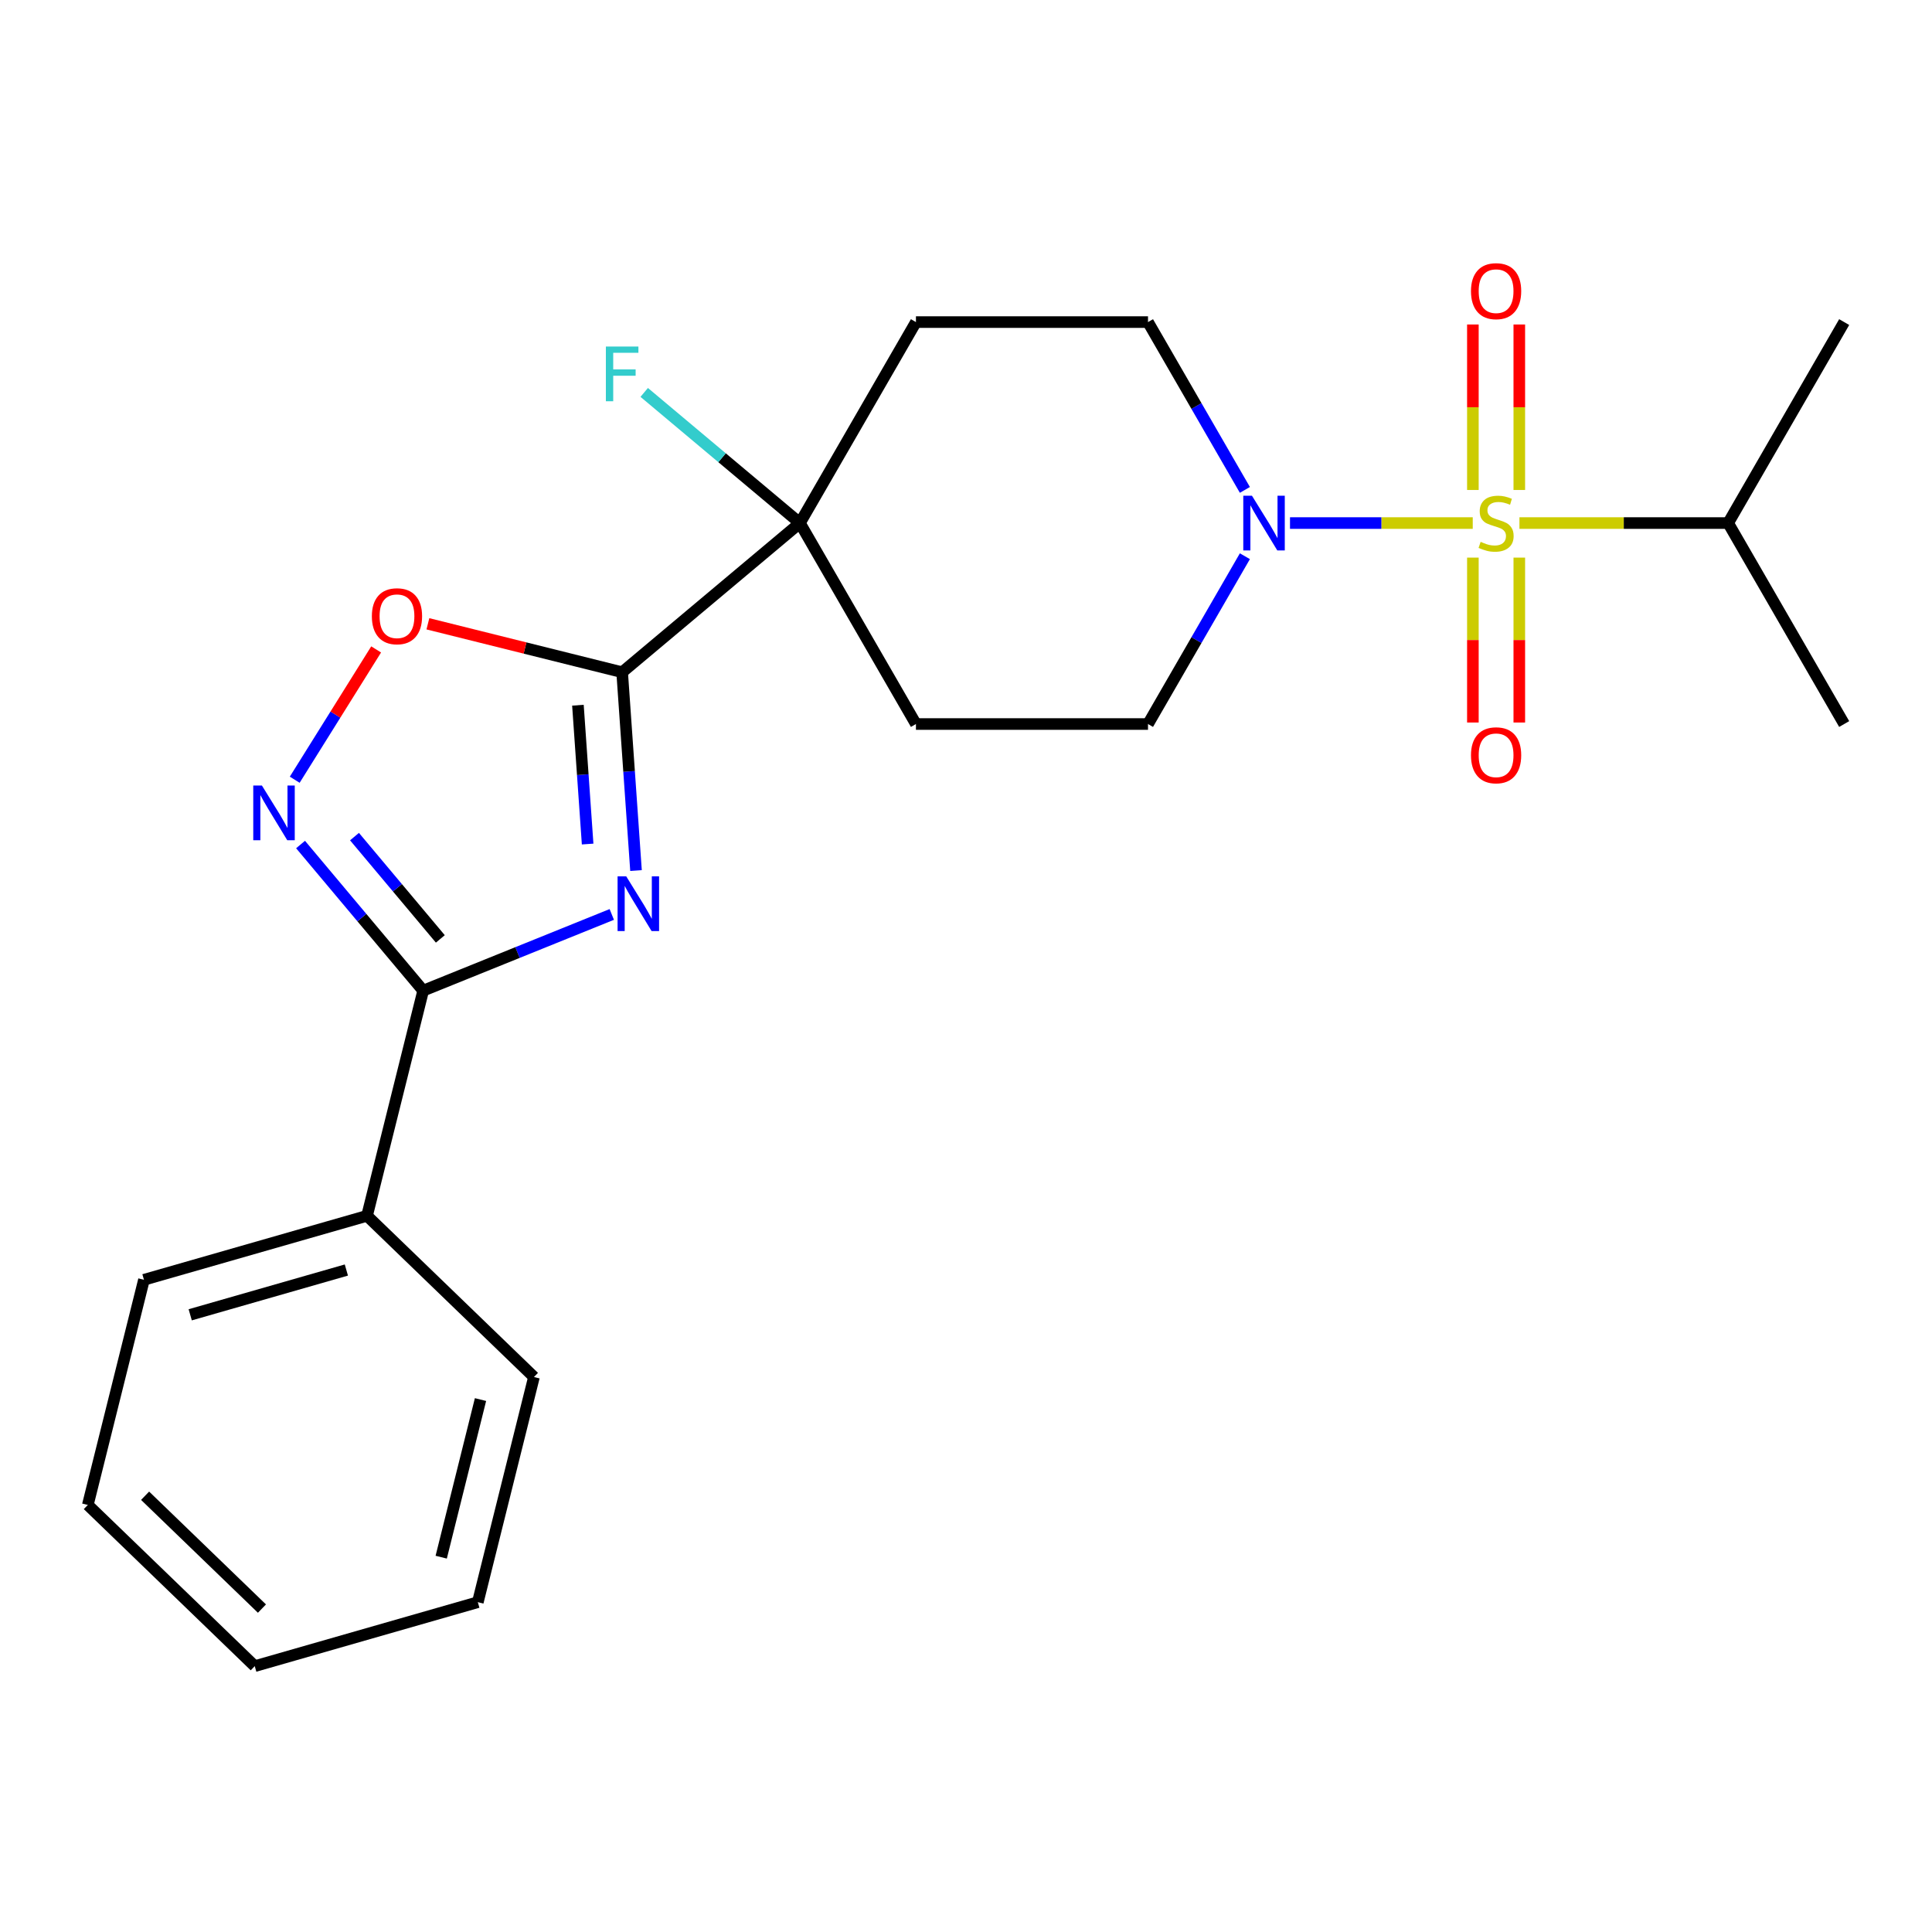 <?xml version='1.0' encoding='iso-8859-1'?>
<svg version='1.1' baseProfile='full'
              xmlns='http://www.w3.org/2000/svg'
                      xmlns:rdkit='http://www.rdkit.org/xml'
                      xmlns:xlink='http://www.w3.org/1999/xlink'
                  xml:space='preserve'
width='1000px' height='1000px' viewBox='0 0 1000 1000'>
<!-- END OF HEADER -->
<rect style='opacity:1.0;fill:#FFFFFF;stroke:none' width='1000' height='1000' x='0' y='0'> </rect>
<path class='bond-4' d='M 762.292,270.735 L 714.997,270.735' style='fill:none;fill-rule:evenodd;stroke:#CCCC00;stroke-width:6px;stroke-linecap:butt;stroke-linejoin:miter;stroke-opacity:1' />
<path class='bond-4' d='M 714.997,270.735 L 667.702,270.735' style='fill:none;fill-rule:evenodd;stroke:#0000FF;stroke-width:6px;stroke-linecap:butt;stroke-linejoin:miter;stroke-opacity:1' />
<path class='bond-7' d='M 786.386,253.612 L 786.386,210.784' style='fill:none;fill-rule:evenodd;stroke:#CCCC00;stroke-width:6px;stroke-linecap:butt;stroke-linejoin:miter;stroke-opacity:1' />
<path class='bond-7' d='M 786.386,210.784 L 786.386,167.956' style='fill:none;fill-rule:evenodd;stroke:#FF0000;stroke-width:6px;stroke-linecap:butt;stroke-linejoin:miter;stroke-opacity:1' />
<path class='bond-7' d='M 762.363,253.612 L 762.363,210.784' style='fill:none;fill-rule:evenodd;stroke:#CCCC00;stroke-width:6px;stroke-linecap:butt;stroke-linejoin:miter;stroke-opacity:1' />
<path class='bond-7' d='M 762.363,210.784 L 762.363,167.956' style='fill:none;fill-rule:evenodd;stroke:#FF0000;stroke-width:6px;stroke-linecap:butt;stroke-linejoin:miter;stroke-opacity:1' />
<path class='bond-8' d='M 762.363,288.618 L 762.363,331.295' style='fill:none;fill-rule:evenodd;stroke:#CCCC00;stroke-width:6px;stroke-linecap:butt;stroke-linejoin:miter;stroke-opacity:1' />
<path class='bond-8' d='M 762.363,331.295 L 762.363,373.973' style='fill:none;fill-rule:evenodd;stroke:#FF0000;stroke-width:6px;stroke-linecap:butt;stroke-linejoin:miter;stroke-opacity:1' />
<path class='bond-8' d='M 786.386,288.618 L 786.386,331.295' style='fill:none;fill-rule:evenodd;stroke:#CCCC00;stroke-width:6px;stroke-linecap:butt;stroke-linejoin:miter;stroke-opacity:1' />
<path class='bond-8' d='M 786.386,331.295 L 786.386,373.973' style='fill:none;fill-rule:evenodd;stroke:#FF0000;stroke-width:6px;stroke-linecap:butt;stroke-linejoin:miter;stroke-opacity:1' />
<path class='bond-13' d='M 786.458,270.735 L 840.473,270.735' style='fill:none;fill-rule:evenodd;stroke:#CCCC00;stroke-width:6px;stroke-linecap:butt;stroke-linejoin:miter;stroke-opacity:1' />
<path class='bond-13' d='M 840.473,270.735 L 894.489,270.735' style='fill:none;fill-rule:evenodd;stroke:#000000;stroke-width:6px;stroke-linecap:butt;stroke-linejoin:miter;stroke-opacity:1' />
<path class='bond-0' d='M 329.199,450.601 L 325.61,399.272' style='fill:none;fill-rule:evenodd;stroke:#0000FF;stroke-width:6px;stroke-linecap:butt;stroke-linejoin:miter;stroke-opacity:1' />
<path class='bond-0' d='M 325.61,399.272 L 322.021,347.943' style='fill:none;fill-rule:evenodd;stroke:#000000;stroke-width:6px;stroke-linecap:butt;stroke-linejoin:miter;stroke-opacity:1' />
<path class='bond-0' d='M 304.158,436.878 L 301.646,400.948' style='fill:none;fill-rule:evenodd;stroke:#0000FF;stroke-width:6px;stroke-linecap:butt;stroke-linejoin:miter;stroke-opacity:1' />
<path class='bond-0' d='M 301.646,400.948 L 299.133,365.017' style='fill:none;fill-rule:evenodd;stroke:#000000;stroke-width:6px;stroke-linecap:butt;stroke-linejoin:miter;stroke-opacity:1' />
<path class='bond-2' d='M 316.656,473.316 L 267.844,493.038' style='fill:none;fill-rule:evenodd;stroke:#0000FF;stroke-width:6px;stroke-linecap:butt;stroke-linejoin:miter;stroke-opacity:1' />
<path class='bond-2' d='M 267.844,493.038 L 219.032,512.759' style='fill:none;fill-rule:evenodd;stroke:#000000;stroke-width:6px;stroke-linecap:butt;stroke-linejoin:miter;stroke-opacity:1' />
<path class='bond-1' d='M 322.021,347.943 L 414.033,270.735' style='fill:none;fill-rule:evenodd;stroke:#000000;stroke-width:6px;stroke-linecap:butt;stroke-linejoin:miter;stroke-opacity:1' />
<path class='bond-5' d='M 322.021,347.943 L 271.749,335.408' style='fill:none;fill-rule:evenodd;stroke:#000000;stroke-width:6px;stroke-linecap:butt;stroke-linejoin:miter;stroke-opacity:1' />
<path class='bond-5' d='M 271.749,335.408 L 221.478,322.874' style='fill:none;fill-rule:evenodd;stroke:#FF0000;stroke-width:6px;stroke-linecap:butt;stroke-linejoin:miter;stroke-opacity:1' />
<path class='bond-14' d='M 219.032,512.759 L 189.974,629.305' style='fill:none;fill-rule:evenodd;stroke:#000000;stroke-width:6px;stroke-linecap:butt;stroke-linejoin:miter;stroke-opacity:1' />
<path class='bond-24' d='M 219.032,512.759 L 187.299,474.942' style='fill:none;fill-rule:evenodd;stroke:#000000;stroke-width:6px;stroke-linecap:butt;stroke-linejoin:miter;stroke-opacity:1' />
<path class='bond-24' d='M 187.299,474.942 L 155.567,437.125' style='fill:none;fill-rule:evenodd;stroke:#0000FF;stroke-width:6px;stroke-linecap:butt;stroke-linejoin:miter;stroke-opacity:1' />
<path class='bond-24' d='M 227.915,485.973 L 205.702,459.501' style='fill:none;fill-rule:evenodd;stroke:#000000;stroke-width:6px;stroke-linecap:butt;stroke-linejoin:miter;stroke-opacity:1' />
<path class='bond-24' d='M 205.702,459.501 L 183.489,433.028' style='fill:none;fill-rule:evenodd;stroke:#0000FF;stroke-width:6px;stroke-linecap:butt;stroke-linejoin:miter;stroke-opacity:1' />
<path class='bond-3' d='M 152.549,403.584 L 173.62,369.863' style='fill:none;fill-rule:evenodd;stroke:#0000FF;stroke-width:6px;stroke-linecap:butt;stroke-linejoin:miter;stroke-opacity:1' />
<path class='bond-3' d='M 173.62,369.863 L 194.691,336.141' style='fill:none;fill-rule:evenodd;stroke:#FF0000;stroke-width:6px;stroke-linecap:butt;stroke-linejoin:miter;stroke-opacity:1' />
<path class='bond-11' d='M 644.352,287.898 L 619.278,331.327' style='fill:none;fill-rule:evenodd;stroke:#0000FF;stroke-width:6px;stroke-linecap:butt;stroke-linejoin:miter;stroke-opacity:1' />
<path class='bond-11' d='M 619.278,331.327 L 594.204,374.757' style='fill:none;fill-rule:evenodd;stroke:#000000;stroke-width:6px;stroke-linecap:butt;stroke-linejoin:miter;stroke-opacity:1' />
<path class='bond-12' d='M 644.352,253.572 L 619.278,210.143' style='fill:none;fill-rule:evenodd;stroke:#0000FF;stroke-width:6px;stroke-linecap:butt;stroke-linejoin:miter;stroke-opacity:1' />
<path class='bond-12' d='M 619.278,210.143 L 594.204,166.713' style='fill:none;fill-rule:evenodd;stroke:#000000;stroke-width:6px;stroke-linecap:butt;stroke-linejoin:miter;stroke-opacity:1' />
<path class='bond-6' d='M 414.033,270.735 L 474.09,166.713' style='fill:none;fill-rule:evenodd;stroke:#000000;stroke-width:6px;stroke-linecap:butt;stroke-linejoin:miter;stroke-opacity:1' />
<path class='bond-15' d='M 414.033,270.735 L 373.738,236.924' style='fill:none;fill-rule:evenodd;stroke:#000000;stroke-width:6px;stroke-linecap:butt;stroke-linejoin:miter;stroke-opacity:1' />
<path class='bond-15' d='M 373.738,236.924 L 333.443,203.112' style='fill:none;fill-rule:evenodd;stroke:#33CCCC;stroke-width:6px;stroke-linecap:butt;stroke-linejoin:miter;stroke-opacity:1' />
<path class='bond-23' d='M 414.033,270.735 L 474.09,374.757' style='fill:none;fill-rule:evenodd;stroke:#000000;stroke-width:6px;stroke-linecap:butt;stroke-linejoin:miter;stroke-opacity:1' />
<path class='bond-9' d='M 474.09,374.757 L 594.204,374.757' style='fill:none;fill-rule:evenodd;stroke:#000000;stroke-width:6px;stroke-linecap:butt;stroke-linejoin:miter;stroke-opacity:1' />
<path class='bond-10' d='M 474.09,166.713 L 594.204,166.713' style='fill:none;fill-rule:evenodd;stroke:#000000;stroke-width:6px;stroke-linecap:butt;stroke-linejoin:miter;stroke-opacity:1' />
<path class='bond-18' d='M 894.489,270.735 L 954.545,166.713' style='fill:none;fill-rule:evenodd;stroke:#000000;stroke-width:6px;stroke-linecap:butt;stroke-linejoin:miter;stroke-opacity:1' />
<path class='bond-19' d='M 894.489,270.735 L 954.545,374.757' style='fill:none;fill-rule:evenodd;stroke:#000000;stroke-width:6px;stroke-linecap:butt;stroke-linejoin:miter;stroke-opacity:1' />
<path class='bond-16' d='M 189.974,629.305 L 74.513,662.413' style='fill:none;fill-rule:evenodd;stroke:#000000;stroke-width:6px;stroke-linecap:butt;stroke-linejoin:miter;stroke-opacity:1' />
<path class='bond-16' d='M 179.276,657.364 L 98.453,680.539' style='fill:none;fill-rule:evenodd;stroke:#000000;stroke-width:6px;stroke-linecap:butt;stroke-linejoin:miter;stroke-opacity:1' />
<path class='bond-17' d='M 189.974,629.305 L 276.376,712.743' style='fill:none;fill-rule:evenodd;stroke:#000000;stroke-width:6px;stroke-linecap:butt;stroke-linejoin:miter;stroke-opacity:1' />
<path class='bond-21' d='M 74.513,662.413 L 45.455,778.959' style='fill:none;fill-rule:evenodd;stroke:#000000;stroke-width:6px;stroke-linecap:butt;stroke-linejoin:miter;stroke-opacity:1' />
<path class='bond-20' d='M 276.376,712.743 L 247.318,829.289' style='fill:none;fill-rule:evenodd;stroke:#000000;stroke-width:6px;stroke-linecap:butt;stroke-linejoin:miter;stroke-opacity:1' />
<path class='bond-20' d='M 248.708,724.414 L 228.368,805.996' style='fill:none;fill-rule:evenodd;stroke:#000000;stroke-width:6px;stroke-linecap:butt;stroke-linejoin:miter;stroke-opacity:1' />
<path class='bond-22' d='M 247.318,829.289 L 131.857,862.397' style='fill:none;fill-rule:evenodd;stroke:#000000;stroke-width:6px;stroke-linecap:butt;stroke-linejoin:miter;stroke-opacity:1' />
<path class='bond-25' d='M 45.455,778.959 L 131.857,862.397' style='fill:none;fill-rule:evenodd;stroke:#000000;stroke-width:6px;stroke-linecap:butt;stroke-linejoin:miter;stroke-opacity:1' />
<path class='bond-25' d='M 75.103,774.194 L 135.584,832.601' style='fill:none;fill-rule:evenodd;stroke:#000000;stroke-width:6px;stroke-linecap:butt;stroke-linejoin:miter;stroke-opacity:1' />
<path  class='atom-0' d='M 766.375 280.455
Q 766.695 280.575, 768.015 281.135
Q 769.335 281.695, 770.775 282.055
Q 772.255 282.375, 773.695 282.375
Q 776.375 282.375, 777.935 281.095
Q 779.495 279.775, 779.495 277.495
Q 779.495 275.935, 778.695 274.975
Q 777.935 274.015, 776.735 273.495
Q 775.535 272.975, 773.535 272.375
Q 771.015 271.615, 769.495 270.895
Q 768.015 270.175, 766.935 268.655
Q 765.895 267.135, 765.895 264.575
Q 765.895 261.015, 768.295 258.815
Q 770.735 256.615, 775.535 256.615
Q 778.815 256.615, 782.535 258.175
L 781.615 261.255
Q 778.215 259.855, 775.655 259.855
Q 772.895 259.855, 771.375 261.015
Q 769.855 262.135, 769.895 264.095
Q 769.895 265.615, 770.655 266.535
Q 771.455 267.455, 772.575 267.975
Q 773.735 268.495, 775.655 269.095
Q 778.215 269.895, 779.735 270.695
Q 781.255 271.495, 782.335 273.135
Q 783.455 274.735, 783.455 277.495
Q 783.455 281.415, 780.815 283.535
Q 778.215 285.615, 773.855 285.615
Q 771.335 285.615, 769.415 285.055
Q 767.535 284.535, 765.295 283.615
L 766.375 280.455
' fill='#CCCC00'/>
<path  class='atom-1' d='M 324.139 453.604
L 333.419 468.604
Q 334.339 470.084, 335.819 472.764
Q 337.299 475.444, 337.379 475.604
L 337.379 453.604
L 341.139 453.604
L 341.139 481.924
L 337.259 481.924
L 327.299 465.524
Q 326.139 463.604, 324.899 461.404
Q 323.699 459.204, 323.339 458.524
L 323.339 481.924
L 319.659 481.924
L 319.659 453.604
L 324.139 453.604
' fill='#0000FF'/>
<path  class='atom-4' d='M 135.564 406.587
L 144.844 421.587
Q 145.764 423.067, 147.244 425.747
Q 148.724 428.427, 148.804 428.587
L 148.804 406.587
L 152.564 406.587
L 152.564 434.907
L 148.684 434.907
L 138.724 418.507
Q 137.564 416.587, 136.324 414.387
Q 135.124 412.187, 134.764 411.507
L 134.764 434.907
L 131.084 434.907
L 131.084 406.587
L 135.564 406.587
' fill='#0000FF'/>
<path  class='atom-5' d='M 648.001 256.575
L 657.281 271.575
Q 658.201 273.055, 659.681 275.735
Q 661.161 278.415, 661.241 278.575
L 661.241 256.575
L 665.001 256.575
L 665.001 284.895
L 661.121 284.895
L 651.161 268.495
Q 650.001 266.575, 648.761 264.375
Q 647.561 262.175, 647.201 261.495
L 647.201 284.895
L 643.521 284.895
L 643.521 256.575
L 648.001 256.575
' fill='#0000FF'/>
<path  class='atom-6' d='M 192.475 318.964
Q 192.475 312.164, 195.835 308.364
Q 199.195 304.564, 205.475 304.564
Q 211.755 304.564, 215.115 308.364
Q 218.475 312.164, 218.475 318.964
Q 218.475 325.844, 215.075 329.764
Q 211.675 333.644, 205.475 333.644
Q 199.235 333.644, 195.835 329.764
Q 192.475 325.884, 192.475 318.964
M 205.475 330.444
Q 209.795 330.444, 212.115 327.564
Q 214.475 324.644, 214.475 318.964
Q 214.475 313.404, 212.115 310.604
Q 209.795 307.764, 205.475 307.764
Q 201.155 307.764, 198.795 310.564
Q 196.475 313.364, 196.475 318.964
Q 196.475 324.684, 198.795 327.564
Q 201.155 330.444, 205.475 330.444
' fill='#FF0000'/>
<path  class='atom-8' d='M 761.375 150.701
Q 761.375 143.901, 764.735 140.101
Q 768.095 136.301, 774.375 136.301
Q 780.655 136.301, 784.015 140.101
Q 787.375 143.901, 787.375 150.701
Q 787.375 157.581, 783.975 161.501
Q 780.575 165.381, 774.375 165.381
Q 768.135 165.381, 764.735 161.501
Q 761.375 157.621, 761.375 150.701
M 774.375 162.181
Q 778.695 162.181, 781.015 159.301
Q 783.375 156.381, 783.375 150.701
Q 783.375 145.141, 781.015 142.341
Q 778.695 139.501, 774.375 139.501
Q 770.055 139.501, 767.695 142.301
Q 765.375 145.101, 765.375 150.701
Q 765.375 156.421, 767.695 159.301
Q 770.055 162.181, 774.375 162.181
' fill='#FF0000'/>
<path  class='atom-9' d='M 761.375 390.929
Q 761.375 384.129, 764.735 380.329
Q 768.095 376.529, 774.375 376.529
Q 780.655 376.529, 784.015 380.329
Q 787.375 384.129, 787.375 390.929
Q 787.375 397.809, 783.975 401.729
Q 780.575 405.609, 774.375 405.609
Q 768.135 405.609, 764.735 401.729
Q 761.375 397.849, 761.375 390.929
M 774.375 402.409
Q 778.695 402.409, 781.015 399.529
Q 783.375 396.609, 783.375 390.929
Q 783.375 385.369, 781.015 382.569
Q 778.695 379.729, 774.375 379.729
Q 770.055 379.729, 767.695 382.529
Q 765.375 385.329, 765.375 390.929
Q 765.375 396.649, 767.695 399.529
Q 770.055 402.409, 774.375 402.409
' fill='#FF0000'/>
<path  class='atom-16' d='M 313.601 179.367
L 330.441 179.367
L 330.441 182.607
L 317.401 182.607
L 317.401 191.207
L 329.001 191.207
L 329.001 194.487
L 317.401 194.487
L 317.401 207.687
L 313.601 207.687
L 313.601 179.367
' fill='#33CCCC'/>
</svg>
